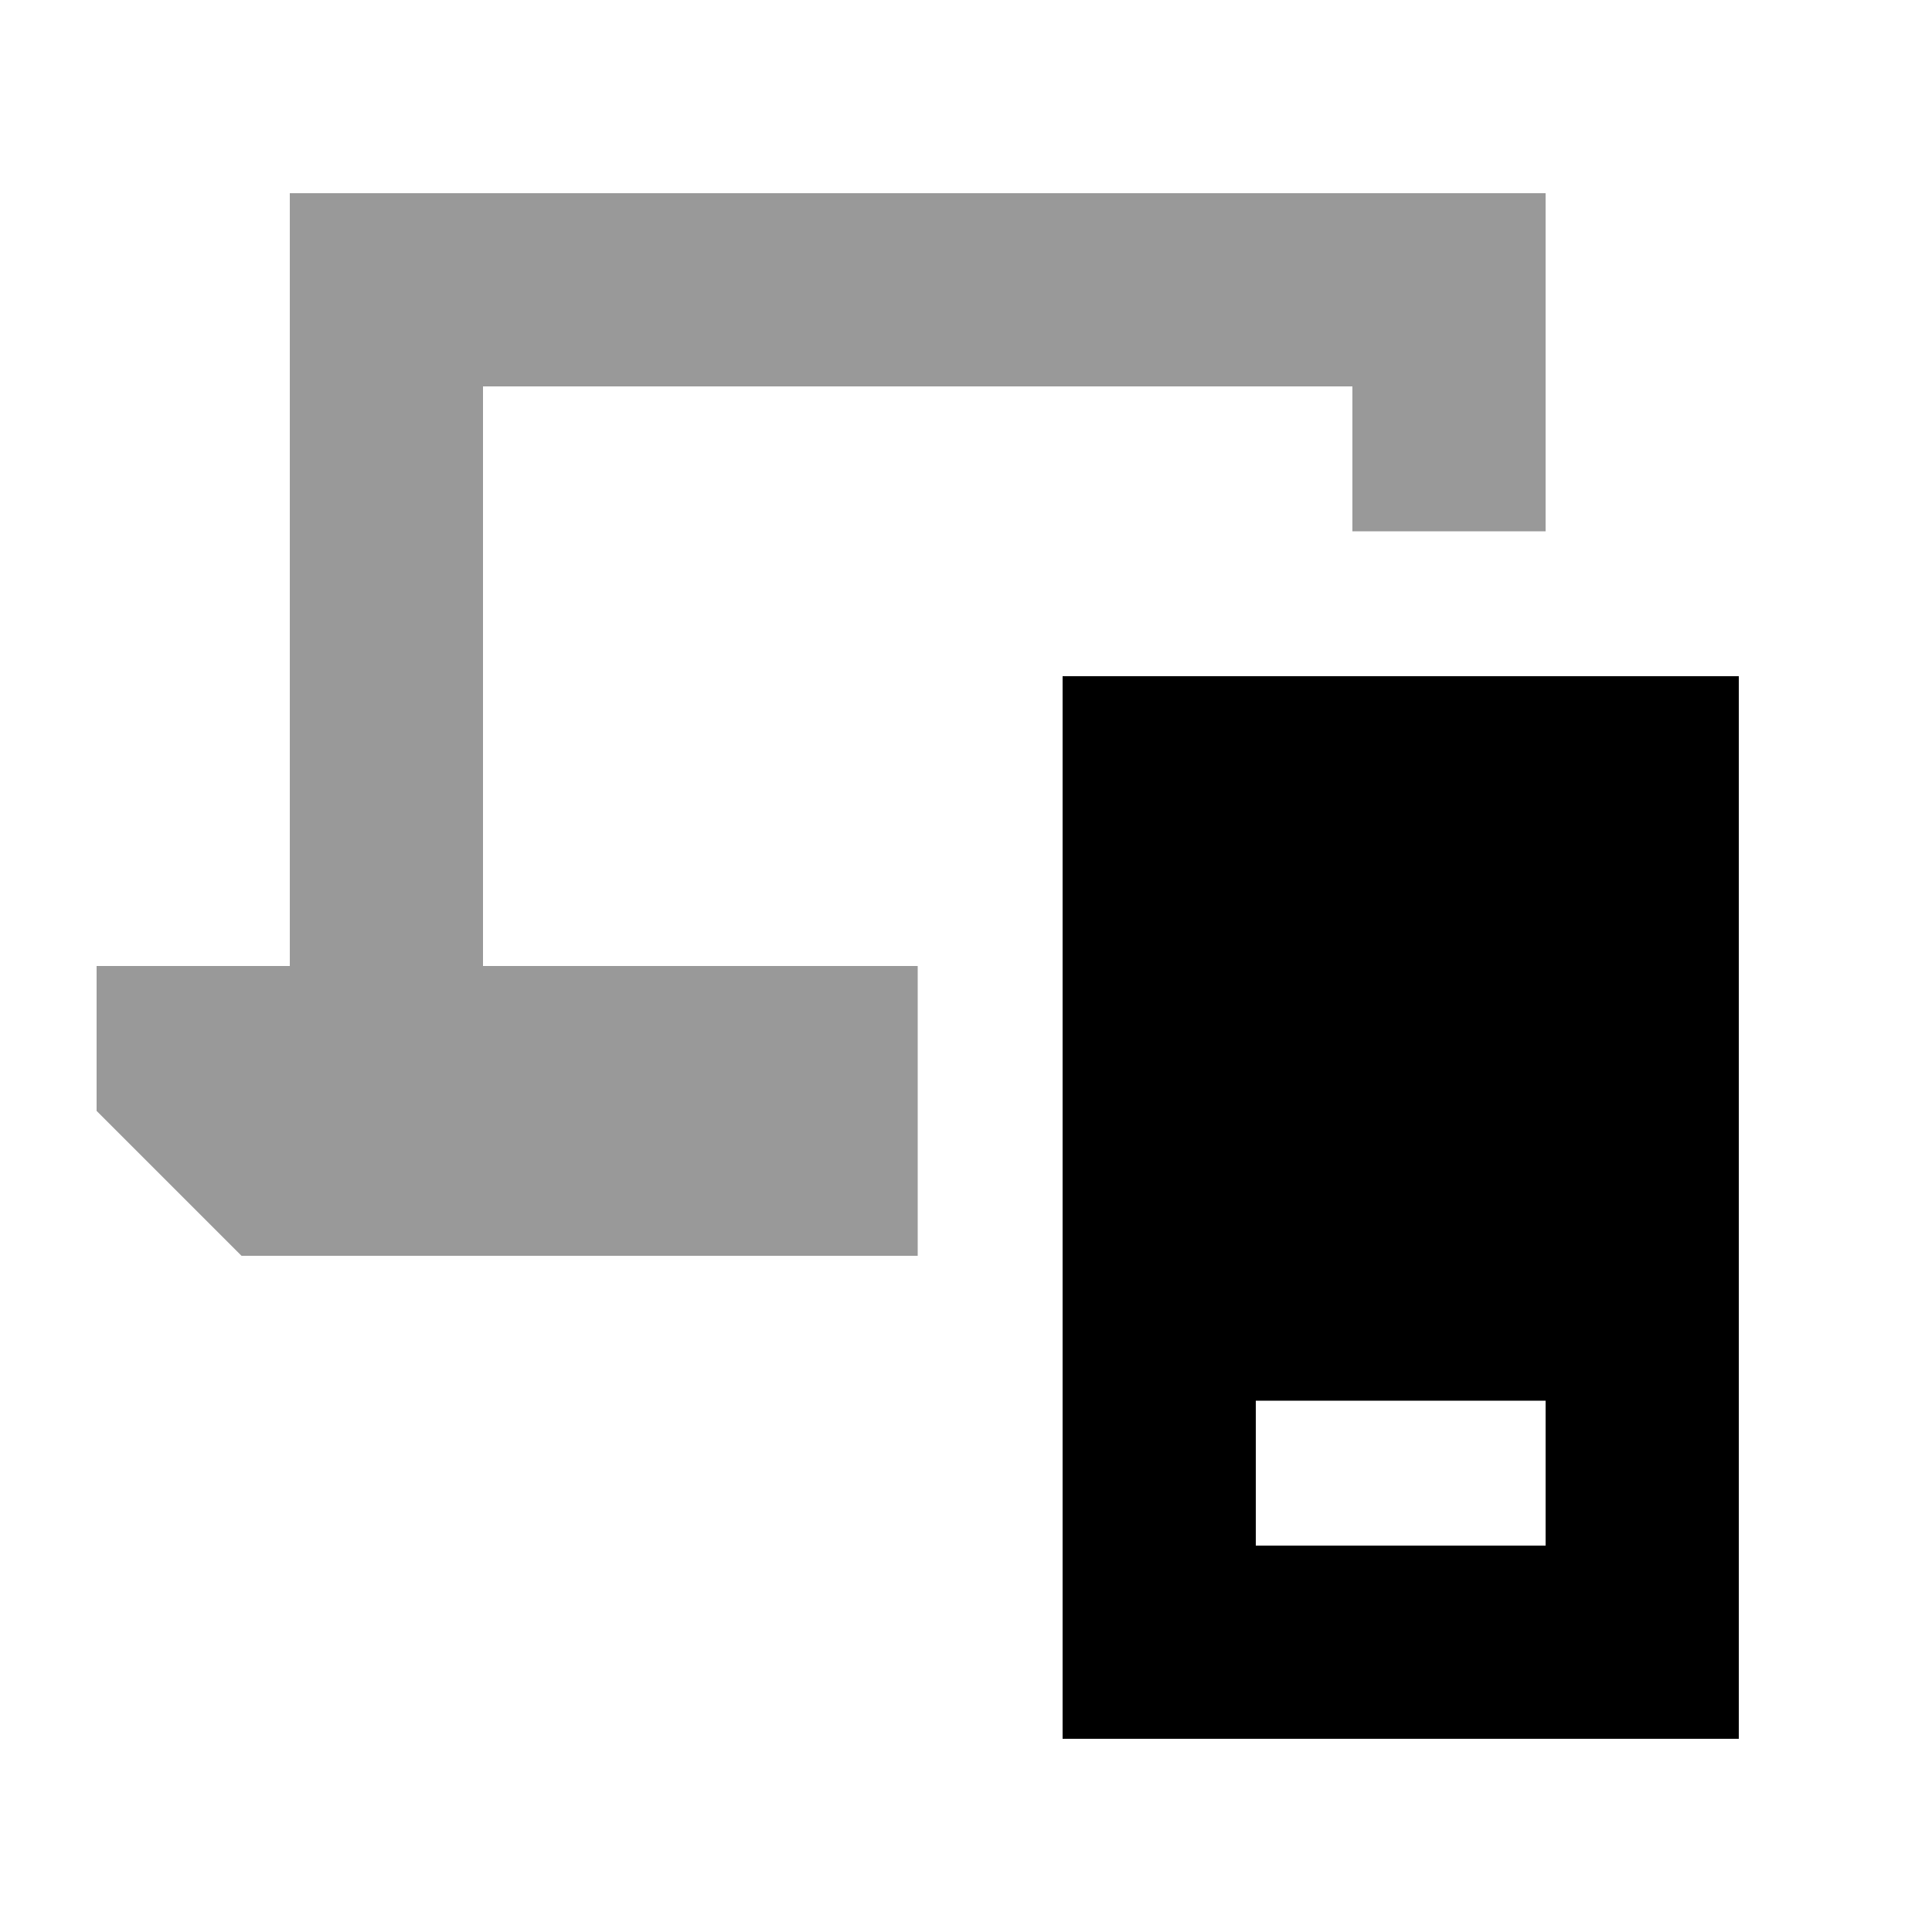 <svg xmlns="http://www.w3.org/2000/svg" viewBox="0 0 640 640"><!--! Font Awesome Pro 7.1.0 by @fontawesome - https://fontawesome.com License - https://fontawesome.com/license (Commercial License) Copyright 2025 Fonticons, Inc. --><path opacity=".4" fill="currentColor" d="M32 320L32 368L80 416L304 416L304 320L160 320L160 128L448 128L448 176L512 176L512 64L96 64L96 320L32 320z"/><path fill="currentColor" d="M576 224L352 224L352 576L576 576L576 224zM440 464L512 464L512 512L416 512L416 464L440 464z"/></svg>